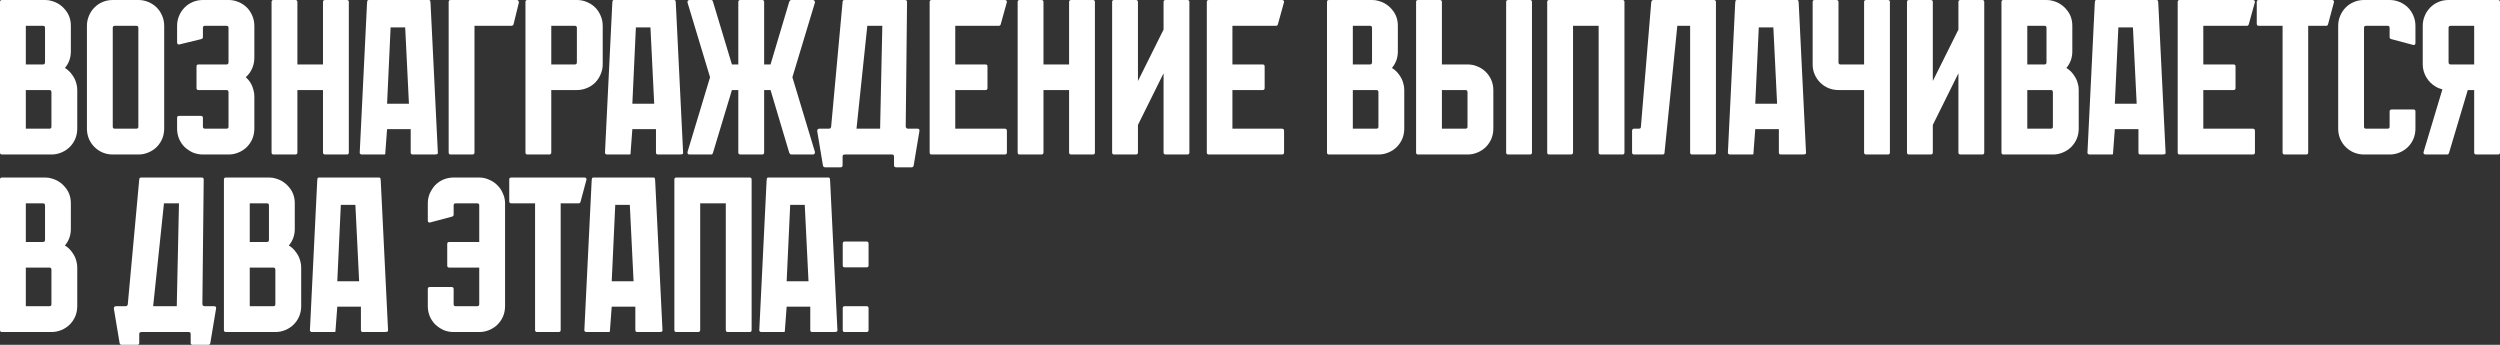 <?xml version="1.0" encoding="UTF-8"?> <svg xmlns="http://www.w3.org/2000/svg" width="522" height="72" viewBox="0 0 522 72" fill="none"><rect x="0" y="0" width="522" height="72" fill="#333333" stroke="none"/><path d="M15.947 17.466C16.069 17.835 16.131 18.28 16.131 18.802V26.867C16.131 27.605 15.993 28.311 15.716 28.987C15.44 29.632 15.055 30.201 14.564 30.692C14.072 31.184 13.489 31.568 12.812 31.844C12.167 32.121 11.476 32.259 10.739 32.259H0.415C0.138 32.259 0 32.121 0 31.844V0.415C0 0.138 0.138 0 0.415 0H9.402C9.924 0 10.37 0.061 10.739 0.184C11.906 0.492 12.874 1.121 13.642 2.074C14.41 2.995 14.794 4.102 14.794 5.392V10.738C14.794 12.059 14.38 13.211 13.55 14.194C14.134 14.532 14.641 15.008 15.071 15.623C15.501 16.206 15.793 16.821 15.947 17.466ZM5.392 5.392V13.457H8.987C9.264 13.457 9.402 13.303 9.402 12.996V5.807C9.402 5.53 9.264 5.392 8.987 5.392H5.392ZM5.392 26.867H10.324C10.6 26.867 10.739 26.729 10.739 26.453V19.263C10.739 18.956 10.6 18.802 10.324 18.802H5.392V26.867Z" fill="white"></path><path d="M28.889 0C29.627 0 30.318 0.138 30.963 0.415C31.639 0.691 32.223 1.075 32.715 1.567C33.206 2.058 33.59 2.642 33.867 3.318C34.143 3.963 34.282 4.655 34.282 5.392V26.867C34.282 27.605 34.143 28.311 33.867 28.987C33.59 29.632 33.206 30.201 32.715 30.692C32.223 31.184 31.639 31.568 30.963 31.844C30.318 32.121 29.627 32.259 28.889 32.259H23.543C22.806 32.259 22.099 32.121 21.423 31.844C20.778 31.568 20.209 31.184 19.718 30.692C19.226 30.201 18.842 29.632 18.566 28.987C18.289 28.311 18.151 27.605 18.151 26.867V5.392C18.151 4.655 18.289 3.963 18.566 3.318C18.842 2.642 19.226 2.058 19.718 1.567C20.209 1.075 20.778 0.691 21.423 0.415C22.099 0.138 22.806 0 23.543 0H28.889ZM28.474 26.867C28.751 26.867 28.889 26.729 28.889 26.453V5.807C28.889 5.53 28.751 5.392 28.474 5.392H23.958C23.681 5.392 23.543 5.53 23.543 5.807V26.453C23.543 26.729 23.681 26.867 23.958 26.867H28.474Z" fill="white"></path><path d="M51.31 16.13C51.709 16.468 52.047 16.867 52.324 17.328C52.601 17.789 52.8 18.28 52.923 18.802C53.046 19.202 53.108 19.647 53.108 20.139V26.867C53.108 27.605 52.969 28.311 52.693 28.987C52.416 29.632 52.032 30.201 51.541 30.692C51.049 31.184 50.465 31.568 49.789 31.844C49.144 32.121 48.453 32.259 47.715 32.259H42.369C41.632 32.259 40.925 32.121 40.249 31.844C39.604 31.537 39.035 31.153 38.544 30.692C38.052 30.201 37.668 29.632 37.392 28.987C37.115 28.311 36.977 27.605 36.977 26.867V24.609C36.977 24.333 37.115 24.194 37.392 24.194H41.908C42.215 24.194 42.369 24.333 42.369 24.609V26.453C42.369 26.729 42.507 26.867 42.784 26.867H47.3C47.577 26.867 47.715 26.729 47.715 26.453V19.263C47.715 18.956 47.577 18.802 47.3 18.802H41.447C41.171 18.802 41.032 18.664 41.032 18.388V13.871C41.032 13.595 41.171 13.457 41.447 13.457H47.3C47.577 13.457 47.715 13.303 47.715 12.996V5.807C47.715 5.53 47.577 5.392 47.3 5.392H42.784C42.507 5.392 42.369 5.53 42.369 5.807V7.742C42.369 7.957 42.261 8.096 42.046 8.157L37.53 9.263C37.376 9.324 37.238 9.309 37.115 9.217C37.023 9.125 36.977 9.002 36.977 8.848V5.392C36.977 4.655 37.115 3.963 37.392 3.318C37.668 2.642 38.052 2.058 38.544 1.567C39.035 1.075 39.604 0.691 40.249 0.415C40.925 0.138 41.632 0 42.369 0H47.715C48.453 0 49.144 0.138 49.789 0.415C50.465 0.691 51.049 1.075 51.541 1.567C52.032 2.058 52.416 2.642 52.693 3.318C52.969 3.963 53.108 4.655 53.108 5.392V12.074C53.108 12.842 52.954 13.58 52.647 14.286C52.339 14.993 51.894 15.607 51.31 16.13Z" fill="white"></path><path d="M72.834 0.415V31.844C72.834 32.121 72.695 32.259 72.419 32.259H67.902C67.595 32.259 67.441 32.121 67.441 31.844V18.802H62.095V31.844C62.095 32.121 61.941 32.259 61.634 32.259H57.118C56.841 32.259 56.703 32.121 56.703 31.844V0.415C56.703 0.138 56.841 0 57.118 0H61.634C61.941 0 62.095 0.138 62.095 0.415V13.457H67.441V0.415C67.441 0.138 67.595 0 67.902 0H72.419C72.695 0 72.834 0.138 72.834 0.415Z" fill="white"></path><path d="M86.124 32.259C86.062 32.259 86.001 32.244 85.939 32.213C85.816 32.152 85.755 32.044 85.755 31.89V26.959H80.823L80.455 31.89C80.455 32.075 80.439 32.182 80.409 32.213C80.378 32.244 80.255 32.259 80.04 32.259H75.523C75.431 32.259 75.37 32.244 75.339 32.213C75.185 32.152 75.109 32.044 75.109 31.89L76.629 0.783C76.629 0.599 76.645 0.43 76.675 0.277C76.706 0.092 76.814 0 76.998 0H89.534C89.718 0 89.826 0.092 89.857 0.277C89.887 0.43 89.903 0.599 89.903 0.783L91.424 31.89C91.424 32.075 91.347 32.182 91.193 32.213C91.04 32.244 90.871 32.259 90.686 32.259H86.124ZM84.603 5.714H81.561L80.823 21.66H85.386L84.603 5.714Z" fill="white"></path><path d="M108.335 0.553L107.229 5.069C107.137 5.284 106.984 5.392 106.768 5.392H99.072V31.844C99.072 32.121 98.918 32.259 98.611 32.259H94.094C93.818 32.259 93.68 32.121 93.68 31.844V0.415C93.68 0.138 93.818 0 94.094 0H107.921C108.074 0 108.182 0.061 108.243 0.184C108.335 0.277 108.366 0.399 108.335 0.553Z" fill="white"></path><path d="M120.453 0C121.191 0 121.882 0.138 122.527 0.415C123.203 0.691 123.787 1.075 124.279 1.567C124.77 2.058 125.154 2.642 125.431 3.318C125.707 3.963 125.846 4.655 125.846 5.392V13.457C125.846 14.194 125.692 14.901 125.385 15.577C125.108 16.222 124.724 16.79 124.233 17.282C123.772 17.742 123.203 18.111 122.527 18.388C121.882 18.664 121.191 18.802 120.453 18.802H115.107V31.844C115.107 32.121 114.954 32.259 114.646 32.259H110.13C109.853 32.259 109.715 32.121 109.715 31.844V0.415C109.715 0.138 109.853 0 110.13 0H120.453ZM120.039 13.457C120.315 13.457 120.453 13.303 120.453 12.996V5.807C120.453 5.53 120.315 5.392 120.039 5.392H115.107V13.457H120.039Z" fill="white"></path><path d="M137.335 32.259C137.274 32.259 137.212 32.244 137.151 32.213C137.028 32.152 136.967 32.044 136.967 31.89V26.959H132.035L131.667 31.89C131.667 32.075 131.651 32.182 131.62 32.213C131.59 32.244 131.467 32.259 131.252 32.259H126.735C126.643 32.259 126.581 32.244 126.551 32.213C126.397 32.152 126.32 32.044 126.32 31.89L127.841 0.783C127.841 0.599 127.857 0.43 127.887 0.277C127.918 0.092 128.026 0 128.21 0H140.746C140.93 0 141.038 0.092 141.068 0.277C141.099 0.43 141.115 0.599 141.115 0.783L142.635 31.89C142.635 32.075 142.559 32.182 142.405 32.213C142.251 32.244 142.082 32.259 141.898 32.259H137.335ZM135.814 5.714H132.773L132.035 21.66H136.598L135.814 5.714Z" fill="white"></path><path d="M170.153 31.706C170.184 31.86 170.153 31.998 170.061 32.121C169.999 32.213 169.892 32.259 169.738 32.259H165.222C165.068 32.259 164.93 32.152 164.807 31.937L160.889 18.802H159.553V31.844C159.553 32.121 159.414 32.259 159.138 32.259H154.621C154.314 32.259 154.16 32.121 154.16 31.844V18.802H152.824L148.86 31.937C148.799 32.152 148.676 32.259 148.492 32.259H143.975C143.821 32.259 143.698 32.213 143.606 32.121C143.545 31.998 143.529 31.86 143.56 31.706L148.261 16.13L143.56 0.553C143.529 0.399 143.545 0.277 143.606 0.184C143.698 0.061 143.821 0 143.975 0H148.492C148.676 0 148.799 0.108 148.86 0.323L152.824 13.457H154.16V0.415C154.16 0.138 154.314 0 154.621 0H159.138C159.414 0 159.553 0.138 159.553 0.415V13.457H160.889L164.807 0.323C164.93 0.108 165.068 0 165.222 0H169.738C169.892 0 169.999 0.061 170.061 0.184C170.153 0.277 170.184 0.399 170.153 0.553L165.452 16.13L170.153 31.706Z" fill="white"></path><path d="M189.115 26.453C189.176 26.729 189.33 26.867 189.575 26.867H191.557C191.895 26.867 192.034 27.036 191.972 27.374L190.774 34.563C190.712 34.809 190.574 34.932 190.359 34.932H187.133C186.826 34.932 186.672 34.794 186.672 34.517V32.674C186.672 32.397 186.534 32.259 186.257 32.259H176.394C176.087 32.259 175.933 32.397 175.933 32.674V34.517C175.933 34.794 175.795 34.932 175.519 34.932H172.292C172.047 34.932 171.893 34.809 171.832 34.563L170.633 27.374C170.633 27.036 170.787 26.867 171.094 26.867H173.076C173.322 26.867 173.475 26.744 173.537 26.499L175.933 0.415C175.933 0.138 176.072 0 176.348 0H188.976C189.253 0 189.391 0.138 189.391 0.415L189.115 26.453ZM178.837 26.867H183.768L184.229 5.392H181.095L178.837 26.867Z" fill="white"></path><path d="M210.242 27.328V31.844C210.242 32.121 210.088 32.259 209.781 32.259H194.526C194.249 32.259 194.111 32.121 194.111 31.844V0.415C194.111 0.138 194.249 0 194.526 0H209.781C210.088 0 210.242 0.138 210.242 0.415L208.952 5.069C208.89 5.284 208.752 5.392 208.537 5.392H199.457V13.457H205.772C206.048 13.457 206.186 13.595 206.186 13.871V18.388C206.186 18.664 206.048 18.802 205.772 18.802H199.457V26.867H209.781C210.088 26.867 210.242 27.021 210.242 27.328Z" fill="white"></path><path d="M228.617 0.415V31.844C228.617 32.121 228.479 32.259 228.202 32.259H223.685C223.378 32.259 223.225 32.121 223.225 31.844V18.802H217.878V31.844C217.878 32.121 217.725 32.259 217.417 32.259H212.901C212.624 32.259 212.486 32.121 212.486 31.844V0.415C212.486 0.138 212.624 0 212.901 0H217.417C217.725 0 217.878 0.138 217.878 0.415V13.457H223.225V0.415C223.225 0.138 223.378 0 223.685 0H228.202C228.479 0 228.617 0.138 228.617 0.415Z" fill="white"></path><path d="M248.343 0.415V31.844C248.343 32.121 248.205 32.259 247.928 32.259H243.411C243.104 32.259 242.951 32.121 242.951 31.844V15.3L237.604 26.084V31.844C237.604 32.121 237.451 32.259 237.143 32.259H232.627C232.35 32.259 232.212 32.121 232.212 31.844V0.415C232.212 0.138 232.35 0 232.627 0H237.143C237.451 0 237.604 0.138 237.604 0.415V16.913L242.951 6.175V0.415C242.951 0.138 243.104 0 243.411 0H247.928C248.205 0 248.343 0.138 248.343 0.415Z" fill="white"></path><path d="M268.115 27.328V31.844C268.115 32.121 267.961 32.259 267.654 32.259H252.399C252.122 32.259 251.984 32.121 251.984 31.844V0.415C251.984 0.138 252.122 0 252.399 0H267.654C267.961 0 268.115 0.138 268.115 0.415L266.825 5.069C266.763 5.284 266.625 5.392 266.41 5.392H257.33V13.457H263.644C263.921 13.457 264.059 13.595 264.059 13.871V18.388C264.059 18.664 263.921 18.802 263.644 18.802H257.33V26.867H267.654C267.961 26.867 268.115 27.021 268.115 27.328Z" fill="white"></path><path d="M293.024 17.466C293.147 17.835 293.209 18.28 293.209 18.802V26.867C293.209 27.605 293.07 28.311 292.794 28.987C292.517 29.632 292.133 30.201 291.642 30.692C291.15 31.184 290.566 31.568 289.89 31.844C289.245 32.121 288.554 32.259 287.816 32.259H277.493C277.216 32.259 277.078 32.121 277.078 31.844V0.415C277.078 0.138 277.216 0 277.493 0H286.48C287.002 0 287.448 0.061 287.816 0.184C288.984 0.492 289.952 1.121 290.72 2.074C291.488 2.995 291.872 4.102 291.872 5.392V10.738C291.872 12.059 291.457 13.211 290.628 14.194C291.211 14.532 291.718 15.008 292.149 15.623C292.579 16.206 292.871 16.821 293.024 17.466ZM282.47 5.392V13.457H286.065C286.341 13.457 286.48 13.303 286.48 12.996V5.807C286.48 5.53 286.341 5.392 286.065 5.392H282.47ZM282.47 26.867H287.401C287.678 26.867 287.816 26.729 287.816 26.453V19.263C287.816 18.956 287.678 18.802 287.401 18.802H282.47V26.867Z" fill="white"></path><path d="M306.417 32.259H296.093C295.817 32.259 295.679 32.121 295.679 31.844V0.415C295.679 0.138 295.817 0 296.093 0H300.61C300.917 0 301.071 0.138 301.071 0.415V13.457H306.417C307.155 13.457 307.846 13.595 308.491 13.871C309.167 14.148 309.751 14.532 310.242 15.024C310.734 15.515 311.118 16.084 311.395 16.729C311.671 17.374 311.809 18.065 311.809 18.802V26.867C311.809 27.605 311.671 28.311 311.395 28.987C311.118 29.632 310.734 30.201 310.242 30.692C309.751 31.184 309.167 31.568 308.491 31.844C307.846 32.121 307.155 32.259 306.417 32.259ZM319.875 0.415V31.844C319.875 32.121 319.737 32.259 319.46 32.259H314.943C314.636 32.259 314.483 32.121 314.483 31.844V0.415C314.483 0.138 314.636 0 314.943 0H319.46C319.737 0 319.875 0.138 319.875 0.415ZM306.002 18.802H301.071V26.867H306.002C306.279 26.867 306.417 26.729 306.417 26.453V19.263C306.417 18.956 306.279 18.802 306.002 18.802Z" fill="white"></path><path d="M339.187 0.415V31.844C339.187 32.121 339.049 32.259 338.772 32.259H334.255C333.948 32.259 333.795 32.121 333.795 31.844V5.392H328.448V31.844C328.448 32.121 328.295 32.259 327.987 32.259H323.471C323.194 32.259 323.056 32.121 323.056 31.844V0.415C323.056 0.138 323.194 0 323.471 0H338.772C339.049 0 339.187 0.138 339.187 0.415Z" fill="white"></path><path d="M358.289 0.415V31.844C358.289 32.121 358.136 32.259 357.828 32.259H353.312C353.035 32.259 352.897 32.121 352.897 31.844V5.392H350.224L347.551 31.89C347.551 32.136 347.412 32.259 347.136 32.259H341.237C340.929 32.259 340.776 32.121 340.776 31.844V27.328C340.776 27.021 340.929 26.867 341.237 26.867H342.205C342.481 26.867 342.619 26.744 342.619 26.499L344.785 0.415C344.847 0.138 345.001 0 345.246 0H357.828C358.136 0 358.289 0.138 358.289 0.415Z" fill="white"></path><path d="M371.798 32.259C371.736 32.259 371.675 32.244 371.613 32.213C371.491 32.152 371.429 32.044 371.429 31.89V26.959H366.498L366.129 31.89C366.129 32.075 366.114 32.182 366.083 32.213C366.052 32.244 365.929 32.259 365.714 32.259H361.198C361.105 32.259 361.044 32.244 361.013 32.213C360.86 32.152 360.783 32.044 360.783 31.89L362.304 0.783C362.304 0.599 362.319 0.43 362.35 0.277C362.38 0.092 362.488 0 362.672 0H375.208C375.393 0 375.5 0.092 375.531 0.277C375.562 0.43 375.577 0.599 375.577 0.783L377.098 31.89C377.098 32.075 377.021 32.182 376.867 32.213C376.714 32.244 376.545 32.259 376.361 32.259H371.798ZM370.277 5.714H367.235L366.498 21.66H371.06L370.277 5.714Z" fill="white"></path><path d="M394.614 0.415V31.844C394.614 32.121 394.476 32.259 394.199 32.259H389.683C389.376 32.259 389.222 32.121 389.222 31.844V18.802H383.876C383.138 18.802 382.432 18.664 381.756 18.388C381.11 18.111 380.542 17.727 380.05 17.236C379.559 16.744 379.175 16.176 378.898 15.53C378.622 14.885 378.483 14.194 378.483 13.457V0.415C378.483 0.138 378.622 0 378.898 0H383.415C383.722 0 383.876 0.138 383.876 0.415V12.996C383.876 13.303 384.014 13.457 384.291 13.457H389.222V0.415C389.222 0.138 389.376 0 389.683 0H394.199C394.476 0 394.614 0.138 394.614 0.415Z" fill="white"></path><path d="M414.31 0.415V31.844C414.31 32.121 414.172 32.259 413.896 32.259H409.379C409.072 32.259 408.918 32.121 408.918 31.844V15.3L403.572 26.084V31.844C403.572 32.121 403.418 32.259 403.111 32.259H398.594C398.318 32.259 398.18 32.121 398.18 31.844V0.415C398.18 0.138 398.318 0 398.594 0H403.111C403.418 0 403.572 0.138 403.572 0.415V16.913L408.918 6.175V0.415C408.918 0.138 409.072 0 409.379 0H413.896C414.172 0 414.31 0.138 414.31 0.415Z" fill="white"></path><path d="M433.852 17.466C433.975 17.835 434.037 18.28 434.037 18.802V26.867C434.037 27.605 433.898 28.311 433.622 28.987C433.345 29.632 432.961 30.201 432.47 30.692C431.978 31.184 431.394 31.568 430.718 31.844C430.073 32.121 429.382 32.259 428.644 32.259H418.321C418.044 32.259 417.906 32.121 417.906 31.844V0.415C417.906 0.138 418.044 0 418.321 0H427.308C427.83 0 428.276 0.061 428.644 0.184C429.812 0.492 430.78 1.121 431.548 2.074C432.316 2.995 432.7 4.102 432.7 5.392V10.738C432.7 12.059 432.285 13.211 431.456 14.194C432.039 14.532 432.546 15.008 432.977 15.623C433.407 16.206 433.699 16.821 433.852 17.466ZM423.298 5.392V13.457H426.893C427.169 13.457 427.308 13.303 427.308 12.996V5.807C427.308 5.53 427.169 5.392 426.893 5.392H423.298ZM423.298 26.867H428.229C428.506 26.867 428.644 26.729 428.644 26.453V19.263C428.644 18.956 428.506 18.802 428.229 18.802H423.298V26.867Z" fill="white"></path><path d="M446.876 32.259C446.815 32.259 446.754 32.244 446.692 32.213C446.569 32.152 446.508 32.044 446.508 31.89V26.959H441.576L441.208 31.89C441.208 32.075 441.192 32.182 441.161 32.213C441.131 32.244 441.008 32.259 440.793 32.259H436.276C436.184 32.259 436.123 32.244 436.092 32.213C435.938 32.152 435.861 32.044 435.861 31.89L437.382 0.783C437.382 0.599 437.398 0.43 437.428 0.277C437.459 0.092 437.567 0 437.751 0H450.287C450.471 0 450.579 0.092 450.61 0.277C450.64 0.43 450.656 0.599 450.656 0.783L452.177 31.89C452.177 32.075 452.1 32.182 451.946 32.213C451.792 32.244 451.623 32.259 451.439 32.259H446.876ZM445.355 5.714H442.314L441.576 21.66H446.139L445.355 5.714Z" fill="white"></path><path d="M470.834 27.328V31.844C470.834 32.121 470.681 32.259 470.373 32.259H455.118C454.842 32.259 454.703 32.121 454.703 31.844V0.415C454.703 0.138 454.842 0 455.118 0H470.373C470.681 0 470.834 0.138 470.834 0.415L469.544 5.069C469.482 5.284 469.344 5.392 469.129 5.392H460.05V13.457H466.364C466.64 13.457 466.779 13.595 466.779 13.871V18.388C466.779 18.664 466.64 18.802 466.364 18.802H460.05V26.867H470.373C470.681 26.867 470.834 27.021 470.834 27.328Z" fill="white"></path><path d="M487.342 0.415L486.098 5.069C486.036 5.284 485.898 5.392 485.683 5.392H481.95V31.844C481.95 32.121 481.812 32.259 481.535 32.259H477.018C476.742 32.259 476.604 32.121 476.604 31.844V5.392H471.626C471.35 5.392 471.211 5.238 471.211 4.931V0.415C471.211 0.138 471.35 0 471.626 0H486.927C487.204 0 487.342 0.138 487.342 0.415Z" fill="white"></path><path d="M498.952 7.742V5.807C498.952 5.53 498.814 5.392 498.537 5.392H494.021C493.744 5.392 493.606 5.53 493.606 5.807V26.453C493.606 26.729 493.744 26.867 494.021 26.867H498.537C498.814 26.867 498.952 26.729 498.952 26.453V23.273C498.952 22.996 499.106 22.858 499.413 22.858H503.93C504.206 22.858 504.344 22.996 504.344 23.273V26.867C504.344 27.605 504.206 28.311 503.93 28.987C503.653 29.632 503.269 30.201 502.777 30.692C502.286 31.184 501.702 31.568 501.026 31.844C500.381 32.121 499.689 32.259 498.952 32.259H493.606C492.868 32.259 492.162 32.121 491.486 31.844C490.84 31.568 490.272 31.184 489.78 30.692C489.289 30.201 488.905 29.632 488.628 28.987C488.352 28.311 488.213 27.605 488.213 26.867V5.392C488.213 4.655 488.352 3.963 488.628 3.318C488.905 2.642 489.289 2.058 489.78 1.567C490.272 1.075 490.84 0.691 491.486 0.415C492.162 0.138 492.868 0 493.606 0H498.952C499.689 0 500.381 0.138 501.026 0.415C501.702 0.691 502.286 1.075 502.777 1.567C503.269 2.058 503.653 2.642 503.93 3.318C504.206 3.963 504.344 4.655 504.344 5.392V8.986C504.344 9.263 504.206 9.401 503.93 9.401L499.275 8.157C499.06 8.096 498.952 7.957 498.952 7.742Z" fill="white"></path><path d="M521.585 0C521.862 0 522 0.138 522 0.415V31.844C522 32.121 521.862 32.259 521.585 32.259H517.069C516.761 32.259 516.608 32.121 516.608 31.844V18.802H515.271L511.354 31.937C511.292 32.152 511.154 32.259 510.939 32.259H506.468C506.315 32.259 506.192 32.213 506.1 32.121C506.007 31.998 505.992 31.86 506.053 31.706L509.971 18.664C509.387 18.511 508.911 18.311 508.542 18.065C507.743 17.604 507.098 16.959 506.607 16.13C506.115 15.269 505.869 14.378 505.869 13.457V5.392C505.869 4.655 506.007 3.963 506.284 3.318C506.56 2.642 506.945 2.058 507.436 1.567C507.928 1.075 508.496 0.691 509.141 0.415C509.817 0.138 510.524 0 511.261 0H521.585ZM516.608 13.457V5.392H511.676C511.4 5.392 511.261 5.53 511.261 5.807V12.996C511.261 13.303 511.4 13.457 511.676 13.457H516.608Z" fill="white"></path><path d="M15.947 54.534C16.069 54.903 16.131 55.348 16.131 55.87V63.935C16.131 64.673 15.993 65.379 15.716 66.055C15.44 66.7 15.055 67.269 14.564 67.76C14.072 68.252 13.489 68.636 12.812 68.912C12.167 69.189 11.476 69.327 10.739 69.327H0.415C0.138 69.327 0 69.189 0 68.912V37.483C0 37.206 0.138 37.068 0.415 37.068H9.402C9.924 37.068 10.37 37.129 10.739 37.252C11.906 37.559 12.874 38.189 13.642 39.142C14.41 40.063 14.794 41.169 14.794 42.46V47.806C14.794 49.127 14.38 50.279 13.55 51.262C14.134 51.6 14.641 52.076 15.071 52.691C15.501 53.274 15.793 53.889 15.947 54.534ZM5.392 42.46V50.525H8.987C9.264 50.525 9.402 50.371 9.402 50.064V42.875C9.402 42.598 9.264 42.46 8.987 42.46H5.392ZM5.392 63.935H10.324C10.6 63.935 10.739 63.797 10.739 63.52V56.331C10.739 56.024 10.6 55.87 10.324 55.87H5.392V63.935Z" fill="white"></path><path d="M42.256 63.52C42.317 63.797 42.471 63.935 42.717 63.935H44.698C45.036 63.935 45.175 64.104 45.113 64.442L43.915 71.631C43.853 71.877 43.715 72 43.5 72H40.274C39.967 72 39.813 71.862 39.813 71.585V69.742C39.813 69.465 39.675 69.327 39.398 69.327H29.535C29.228 69.327 29.074 69.465 29.074 69.742V71.585C29.074 71.862 28.936 72 28.66 72H25.433C25.188 72 25.034 71.877 24.973 71.631L23.774 64.442C23.774 64.104 23.928 63.935 24.235 63.935H26.217C26.463 63.935 26.616 63.812 26.678 63.566L29.074 37.483C29.074 37.206 29.213 37.068 29.489 37.068H42.117C42.394 37.068 42.532 37.206 42.532 37.483L42.256 63.52ZM31.978 63.935H36.909L37.37 42.46H34.236L31.978 63.935Z" fill="white"></path><path d="M62.703 54.534C62.825 54.903 62.887 55.348 62.887 55.87V63.935C62.887 64.673 62.749 65.379 62.472 66.055C62.196 66.7 61.812 67.269 61.32 67.76C60.828 68.252 60.245 68.636 59.569 68.912C58.923 69.189 58.232 69.327 57.495 69.327H47.171C46.894 69.327 46.756 69.189 46.756 68.912V37.483C46.756 37.206 46.894 37.068 47.171 37.068H56.158C56.68 37.068 57.126 37.129 57.495 37.252C58.662 37.559 59.63 38.189 60.398 39.142C61.166 40.063 61.55 41.169 61.55 42.46V47.806C61.55 49.127 61.136 50.279 60.306 51.262C60.89 51.6 61.397 52.076 61.827 52.691C62.257 53.274 62.549 53.889 62.703 54.534ZM52.148 42.46V50.525H55.743C56.02 50.525 56.158 50.371 56.158 50.064V42.875C56.158 42.598 56.02 42.46 55.743 42.46H52.148ZM52.148 63.935H57.08C57.356 63.935 57.495 63.797 57.495 63.52V56.331C57.495 56.024 57.356 55.87 57.08 55.87H52.148V63.935Z" fill="white"></path><path d="M75.727 69.327C75.665 69.327 75.604 69.312 75.542 69.281C75.419 69.22 75.358 69.112 75.358 68.958V64.027H70.427L70.058 68.958C70.058 69.143 70.043 69.25 70.012 69.281C69.981 69.312 69.858 69.327 69.643 69.327H65.126C65.034 69.327 64.973 69.312 64.942 69.281C64.788 69.22 64.712 69.112 64.712 68.958L66.233 37.851C66.233 37.667 66.248 37.498 66.279 37.344C66.309 37.16 66.417 37.068 66.601 37.068H79.137C79.322 37.068 79.429 37.16 79.46 37.344C79.491 37.498 79.506 37.667 79.506 37.851L81.027 68.958C81.027 69.143 80.95 69.25 80.796 69.281C80.643 69.312 80.474 69.327 80.289 69.327H75.727ZM74.206 42.782H71.164L70.427 58.728H74.989L74.206 42.782Z" fill="white"></path><path d="M105.457 42.46V63.935C105.457 64.673 105.319 65.379 105.042 66.055C104.766 66.7 104.382 67.269 103.89 67.76C103.399 68.252 102.815 68.636 102.139 68.912C101.494 69.189 100.802 69.327 100.065 69.327H94.719C93.981 69.327 93.275 69.189 92.599 68.912C91.953 68.605 91.385 68.221 90.893 67.76C90.402 67.269 90.018 66.7 89.741 66.055C89.465 65.379 89.326 64.673 89.326 63.935V60.341C89.326 60.064 89.465 59.926 89.741 59.926H94.258C94.565 59.926 94.719 60.064 94.719 60.341V63.52C94.719 63.797 94.857 63.935 95.133 63.935H99.65C99.927 63.935 100.065 63.797 100.065 63.52V55.87H93.797C93.52 55.87 93.382 55.732 93.382 55.456V50.939C93.382 50.663 93.52 50.525 93.797 50.525H100.065V42.875C100.065 42.598 99.927 42.46 99.65 42.46H95.133C94.857 42.46 94.719 42.598 94.719 42.875V44.81C94.719 45.025 94.611 45.163 94.396 45.225L89.741 46.469C89.465 46.469 89.326 46.331 89.326 46.054V42.46C89.326 41.722 89.465 41.031 89.741 40.386C90.048 39.71 90.432 39.126 90.893 38.635C91.385 38.143 91.953 37.759 92.599 37.483C93.275 37.206 93.981 37.068 94.719 37.068H100.065C100.802 37.068 101.494 37.222 102.139 37.529C102.815 37.805 103.383 38.189 103.844 38.681C104.336 39.142 104.72 39.71 104.996 40.386C105.304 41.031 105.457 41.722 105.457 42.46Z" fill="white"></path><path d="M122.461 37.483L121.217 42.137C121.155 42.352 121.017 42.46 120.802 42.46H117.069V68.912C117.069 69.189 116.931 69.327 116.654 69.327H112.137C111.861 69.327 111.723 69.189 111.723 68.912V42.46H106.745C106.469 42.46 106.33 42.306 106.33 41.999V37.483C106.33 37.206 106.469 37.068 106.745 37.068H122.046C122.323 37.068 122.461 37.206 122.461 37.483Z" fill="white"></path><path d="M133.027 69.327C132.966 69.327 132.904 69.312 132.843 69.281C132.72 69.22 132.658 69.112 132.658 68.958V64.027H127.727L127.358 68.958C127.358 69.143 127.343 69.25 127.312 69.281C127.282 69.312 127.159 69.327 126.944 69.327H122.427C122.335 69.327 122.273 69.312 122.243 69.281C122.089 69.22 122.012 69.112 122.012 68.958L123.533 37.851C123.533 37.667 123.548 37.498 123.579 37.344C123.61 37.16 123.717 37.068 123.902 37.068H136.438C136.622 37.068 136.73 37.16 136.76 37.344C136.791 37.498 136.806 37.667 136.806 37.851L138.327 68.958C138.327 69.143 138.251 69.25 138.097 69.281C137.943 69.312 137.774 69.327 137.59 69.327H133.027ZM131.506 42.782H128.464L127.727 58.728H132.29L131.506 42.782Z" fill="white"></path><path d="M156.939 37.483V68.912C156.939 69.189 156.801 69.327 156.524 69.327H152.008C151.7 69.327 151.547 69.189 151.547 68.912V42.46H146.2V68.912C146.2 69.189 146.047 69.327 145.74 69.327H141.223C140.946 69.327 140.808 69.189 140.808 68.912V37.483C140.808 37.206 140.946 37.068 141.223 37.068H156.524C156.801 37.068 156.939 37.206 156.939 37.483Z" fill="white"></path><path d="M169.554 69.327C169.492 69.327 169.431 69.312 169.369 69.281C169.247 69.22 169.185 69.112 169.185 68.958V64.027H164.254L163.885 68.958C163.885 69.143 163.87 69.25 163.839 69.281C163.808 69.312 163.685 69.327 163.47 69.327H158.954C158.861 69.327 158.8 69.312 158.769 69.281C158.616 69.22 158.539 69.112 158.539 68.958L160.06 37.851C160.06 37.667 160.075 37.498 160.106 37.344C160.136 37.16 160.244 37.068 160.428 37.068H172.964C173.149 37.068 173.256 37.16 173.287 37.344C173.318 37.498 173.333 37.667 173.333 37.851L174.854 68.958C174.854 69.143 174.777 69.25 174.624 69.281C174.47 69.312 174.301 69.327 174.117 69.327H169.554ZM168.033 42.782H164.991L164.254 58.728H168.816L168.033 42.782Z" fill="white"></path><path d="M180.94 55.824H176.378C176.101 55.824 175.963 55.686 175.963 55.41V50.847C175.963 50.571 176.101 50.432 176.378 50.432H180.94C181.217 50.432 181.355 50.571 181.355 50.847V55.41C181.355 55.686 181.217 55.824 180.94 55.824ZM181.355 68.912C181.355 69.189 181.217 69.327 180.94 69.327H176.378C176.101 69.327 175.963 69.189 175.963 68.912V64.35C175.963 64.073 176.101 63.935 176.378 63.935H180.94C181.217 63.935 181.355 64.073 181.355 64.35V68.912Z" fill="white"></path></svg> 